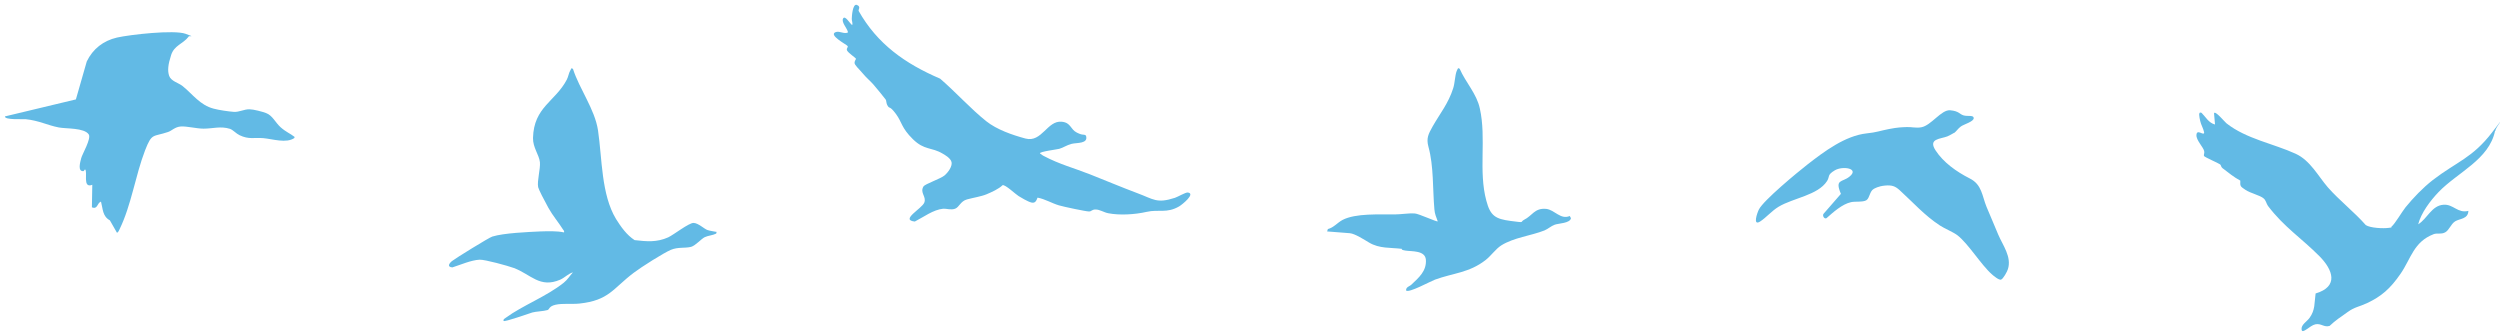 <?xml version="1.0" encoding="UTF-8"?>
<svg id="Layer_1" xmlns="http://www.w3.org/2000/svg" version="1.1" viewBox="0 0 1265 170">
  <!-- Generator: Adobe Illustrator 29.5.1, SVG Export Plug-In . SVG Version: 2.1.0 Build 141)  -->
  <defs>
    <style>
      .st0 {
        fill: #62bae5;
      }
    </style>
  </defs>
  <path class="st0" d="M149,69.3v.5c-4.1,2.9-11.1.5-15.8.1-4.6-.4-7.2.8-12-1.5-1.7-.8-3.2-2.6-4.8-3.2-4.8-1.5-8.7-.1-13.4-.1-3.5,0-8.5-1.3-11.5-1.1s-4.6,2.2-6.5,2.8c-7.7,2.6-8.1.3-11.6,9.3-4.9,12.7-6.9,27.6-12.9,39.9-.3.7-.6,1.4-1.3,1.8l-3.6-6.3c-3.8-2.1-3.5-5.8-4.5-9.5-2.1.8-1.6,4.1-4.6,2.9l.2-11.4c-5.2,2.1-2.1-6.9-3.7-7.8l-.7.9c-3.2.3-1.7-4.6-1.2-6.6s5.2-9.9,3.8-12c-2.3-3.4-11.4-2.8-15.1-3.5-5.8-1.1-10-3.5-16.9-4.2-1.1-.1-10.7.5-10.4-1.4l35.9-8.6,5.5-19.2c3.1-6.4,8.4-10.5,15.3-12.1,6.7-1.5,28.9-4,34.7-1.9s1.2.7,1.5,1.5c-2.9,3.7-7.2,4.3-8.8,9.2s-1.9,8-1,10.6,4.6,3.5,6.6,5c5.3,4.2,8.9,9.8,16,11.6,2.6.7,7.4,1.4,10.1,1.6s5.3-1.4,8-1.3c1.9,0,6.5,1.2,8.3,1.9,3.3,1.2,4.7,4.8,7.4,7.2s4.8,3.1,7.1,4.9Z"/>
  <path class="st0" d="M434.4,5.4c9.5,16.9,23.6,26.8,41.3,34.4,7.8,6.7,15.3,15.1,23.3,21.5,5.4,4.3,13.2,7,19.9,8.8,8.3,2.2,11-9.3,18.4-8.5,4.7.5,4.2,3.8,7.6,5.5s3.1.5,4.6,1.5c1.4,4.3-4.7,3.5-7.3,4.2s-4.1,1.9-6.2,2.5c-1,.3-10,1.4-9.8,2.3.7.4,1.2,1,1.9,1.3,8.1,4.3,15.3,6.1,23.4,9.3s15.9,6.5,23.9,9.5c8.4,3.1,9.8,5.4,19.1,2.4,1.5-.5,5.4-2.8,6.5-2.7,4.2.5-2.8,6.1-4.3,7-6.3,3.7-10.4,1.4-16.5,2.8s-13.8,1.8-19.4.7c-2.2-.4-4.3-1.9-6.4-1.9s-1.9,1-3.4,1-12.9-2.4-15.2-3.1c-3.7-1.1-7-3.2-10.8-3.9-.6,1.5-1.1,2.9-3,2.5s-5.6-2.7-6.6-3.3c-1.5-.9-6.7-5.9-8.1-5.5-1.9,1.9-5.5,3.5-8.1,4.6s-6.6,1.7-9.9,2.6-3.9,3.9-6,4.7-4.4-.1-6,0c-5.1.5-9.9,4.2-14.4,6.5-7.6-.8,3.6-6.5,4.8-9.6s-2.4-4.9-.4-8.2c.8-1.2,8.7-3.9,10.6-5.5s4-4.6,3.6-6.7-3.7-3.9-4.4-4.3c-5.8-3.5-9.3-1.6-15.2-7.4s-5.4-8.5-8.6-12.8-3.1-2.4-4.1-4-.5-2.5-1.1-3.3c-1.2-1.6-4.9-6.1-6.3-7.7s-3.2-3-5.2-5.4-4.3-4.3-4.2-5.5.8-1.6.7-2-3.7-2.8-4.4-4,.6-1.7.2-2.4-10.2-5.7-5.9-7.1c1.9-.6,4.2,1.2,6.1.2-.3-2-3.5-5.1-2.5-7s3.4,2.5,4.6,3.3c.4-1-.2-2-.2-3.1s.4-8,2.6-7.1.6,2.4.9,2.9Z"/>
  <path class="st0" d="M289.9,34.8c3.3,10.3,11.1,20.5,12.7,31.2,2.1,14.2,1.6,32.4,9.1,44.8,2.5,4,5.4,8.1,9.4,10.7,6.1.7,11.2,1.2,17-1.4,2.8-1.3,10.4-7.3,12.8-7.3s5.5,3.1,7.1,3.6,2.4.5,3.7.8.9-.3.7,1c-1.8.9-4.1,1-5.8,1.8s-4.7,4.3-6.9,4.9c-3.2.8-6.6,0-10.2,1.5s-15,8.7-18.8,11.6c-10.6,8-12.5,14-27.5,15.6-3.6.4-8.6-.2-12.1.6s-3,2.4-4.1,2.7c-2.1.6-5.8.7-7.6,1.2s-13.9,4.9-14.6,4.3c-.2-1,.5-1.1,1.1-1.6,8.6-6.3,20.5-10.7,29.3-17.7,1.9-1.5,3.1-3.5,4.7-5.3-2.4.7-4,2.6-6.4,3.7-10.4,4.5-14.9-2.7-23.5-5.9-3-1.1-14.6-4.3-17.3-4.2-4.3.2-9.7,2.6-13.8,3.9-2.7-.2-1.8-1.9-.2-3.2s18.9-12,20.4-12.4c5.8-1.8,18-2.3,24.3-2.6,3.8-.1,8.3-.3,12,.5.2-.7-.2-1.1-.6-1.6-2.2-3.5-5.2-7-7.3-10.8s-4.9-9.2-5.2-10.5c-.6-3.2,1.2-9.2.9-12.6-.4-3.8-3.6-7.4-3.5-12.3.4-15.7,11.3-18.4,17.1-29.5.8-1.5,1-3.5,1.9-4.9s0-.9,1.1-.6Z"/>
  <path class="st0" d="M671.5,117.2l.4-1.3c2.9-.7,4.8-3.2,7.4-4.6,6.7-3.5,18.8-2.7,26.4-2.8,3.1,0,7.3-.7,10.1-.5,2.1.1,11.2,4.4,11.7,4-.8-2.2-1.5-3.7-1.7-6.1-.9-10.2-.3-21.9-3-31.6-1.2-4.4,0-6.5,2.1-10.3,3.7-6.5,8-11.7,10.4-19.3.9-2.7.9-6.6,1.8-8.8s.9-1.2,1.5-1.1c3,6.9,8.6,12.6,10.2,20.1,3.4,15.2-.8,31.6,3.3,46.7,2,7.6,4.6,9.2,12.3,10.2s4.5.6,6.8-.6c4-1.9,5.3-6.1,11.2-5.5,4.3.5,7.2,5.6,11.9,3.6l.6,1.1c-.4,2.6-6.3,2.6-8.2,3.3s-3.3,2.1-5.2,2.9c-6.8,2.7-15.6,3.6-21.9,7.6-2.8,1.8-5.1,5.2-7.9,7.4-8.4,6.5-16.3,6.5-25.6,9.9-2.2.8-13.3,6.9-14.6,5.5-.2-1.8,1.8-2.1,2.7-3,3.8-3.6,7.7-6.9,7.3-12.6-.4-4.8-7.2-4.1-10.3-4.6s-1.3-.9-2-.9c-5.5-.7-11.2,0-16.5-3.2-2.2-1.3-7.1-4.5-9.7-4.7l-11.5-.9Z"/>
  <path class="st0" d="M988.8,67.2c-.6.4-2.7,1.5-3.4,1.8-3.6,1.4-9.9,1.1-6,7.1s10.4,10.7,17.3,14.2c6.2,3.1,6.2,8.8,8.5,14.4s4,9.3,5.9,14c2.3,5.4,6.9,11.3,4.9,17.5-.3,1.1-2.4,5-3.5,5.3s-3.7-1.9-4.5-2.6c-5.6-4.9-12-15.6-17.6-19.9-2.3-1.7-6.2-3.2-8.8-4.9-7.8-5.1-13.6-11.7-20.3-17.8-2.4-2.2-4.1-2.7-7.5-2.4s-5.3,1.5-5.7,1.7c-2.1,1.2-2,4.6-3.7,5.7s-5.7.5-7.8,1c-4.5,1-9,5.1-12.4,8.1-1.1.6-2.2-1.3-1.5-2.2l8.8-10.1c-3.2-7.6.6-5.7,4.3-8.7,5.3-4.2-3.4-5.6-7.4-3.2s-2.4,3-3.9,5.4c-4.6,7.2-17.2,8.6-24.5,13-3.5,2.1-6.3,5.5-9.4,7.5-3.8,2.4-1.5-4.3-.6-6.1,2.4-4.7,19.5-18.8,24.5-22.7,8.5-6.6,19.1-14.6,30-15.8,5-.5,6.7-1.3,11.3-2.2s6.5-.9,9.1-1c2.2-.1,4.8.6,7.3.1,5-.9,10.1-9,14.6-8.6s4.7,2,6.8,2.6,5-.3,5.1,1.3c.2,1.8-5,3.2-6.5,4.3s-2.2,2.4-3.4,3.3Z"/>
  <path class="st0" d="M1262.5,66.2c-3,14.6-18.9,20.9-28.6,31-4.2,4.4-8.8,10.5-10.3,16.3,4.6-2.8,6.8-9.5,12.8-9.9,5-.4,7.2,4.5,12.6,3.1-.1,4.2-4.5,3.9-6.7,5.3s-3,4.5-5.1,5.6-4,.2-5.8.9c-10.1,3.9-11.4,12.3-16.7,20s-9.8,11.5-17,14.9c-4.1,1.9-6.2,1.9-9.8,4.5-3.1,2.2-6.3,4.3-9.1,7-2.8.9-4.3-1.4-7.2-.8s-6.7,5.3-7,2.6c-.3-2.4,2.7-4,4-5.8,3-4.1,2.4-7.6,3.1-12.4,11.8-3.5,8.8-11.9,2-18.8-9-9.1-18-14.8-26.1-25.5-.8-1.1-1-2.8-2.2-3.8-1.8-1.6-6.7-2.6-9.3-4.4-2.3-1.6-2.7-1.6-2.5-4.6-3.2-1.7-6.1-4.1-9-6.3-.8-.6-.7-1.5-1.2-1.9-.9-.7-8-3.7-8.2-4.3s.4-1.6.1-2.5c-.4-1.9-4.1-5.5-3.9-8.1.2-3.4,3.9.8,3.9-1.3-.4-2-1.6-3.9-2-5.8s-1.2-5,.7-4.1c2.1,2.1,3.6,5.1,6.8,5.9l-.5-5.7c.5-1.6,5.5,4.5,6.3,5.1,10,7.9,23.9,10.3,35,15.4,7.4,3.4,11.3,11.2,16.3,17,5.8,6.6,13.3,12.4,19.2,19.1,2.3,1.5,8.9,1.8,11.6,1.4s.8,0,1.4-.6c1.8-1.5,5.2-7.4,7.1-9.8,4.1-5,8.7-9.8,13.8-13.8,12.1-9.3,20-11.1,30-24.1s.8-1.4,1.8-.9Z"/>
</svg>